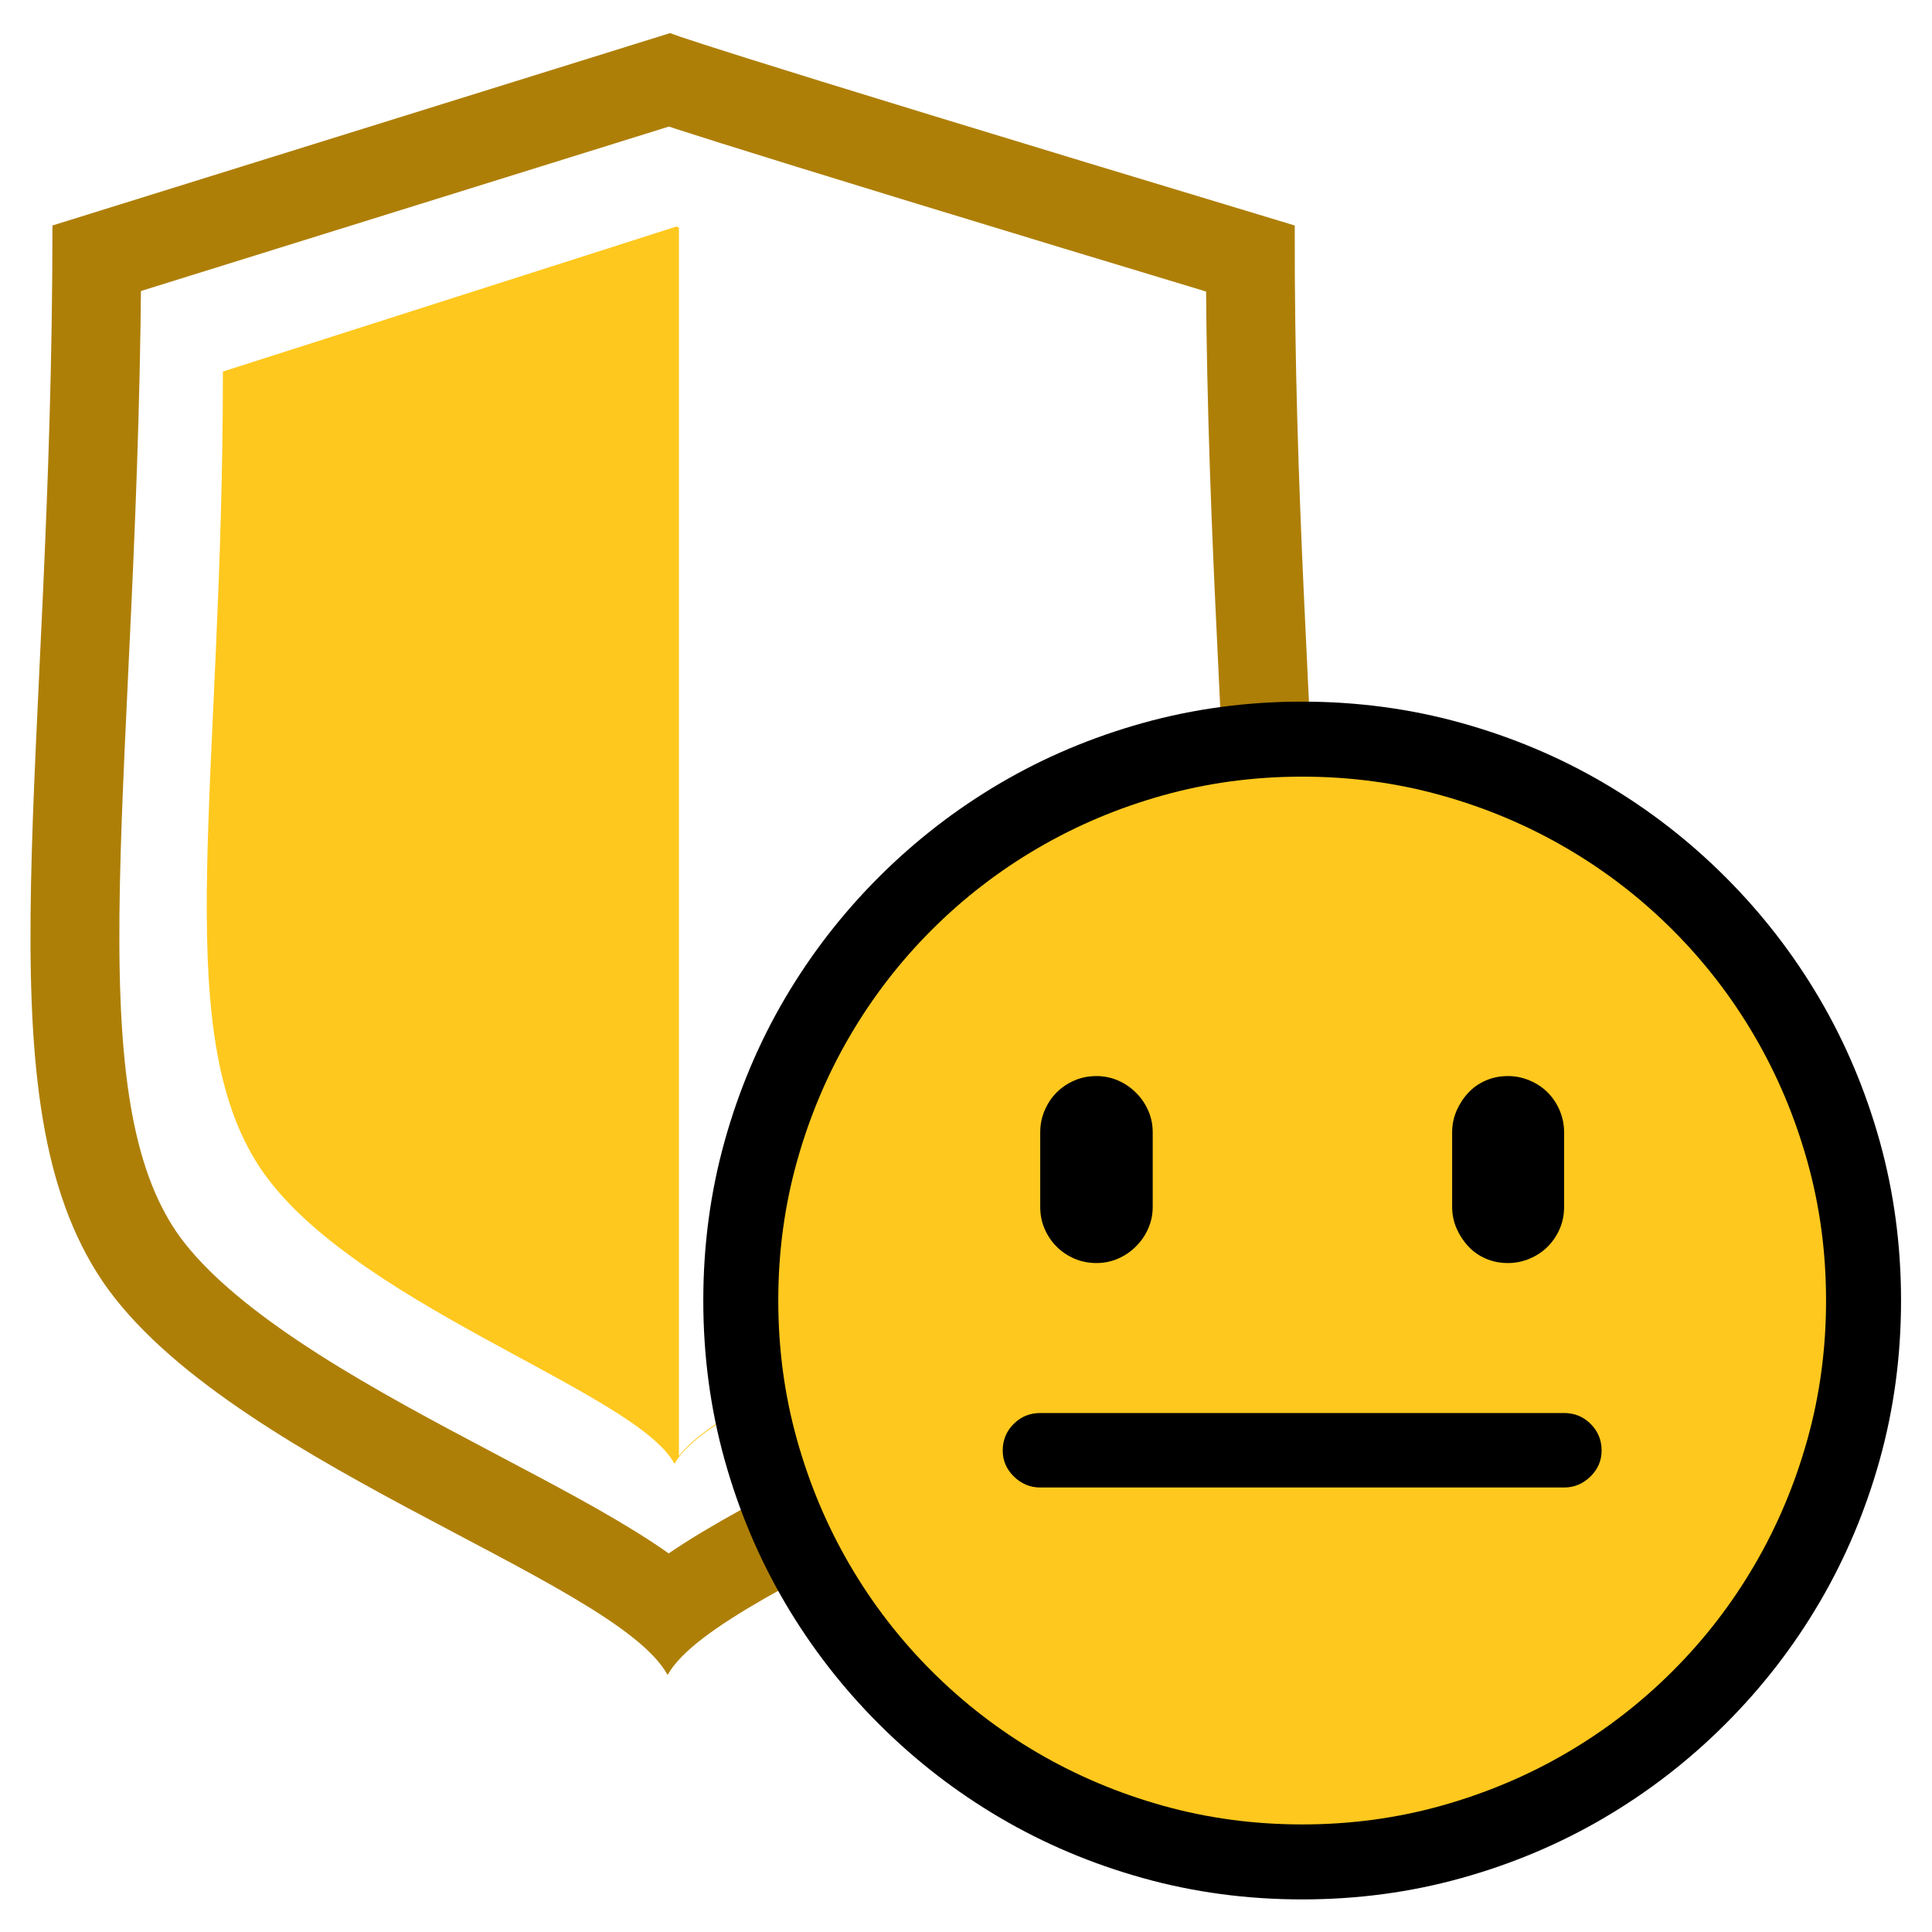 <?xml version="1.0" encoding="UTF-8" standalone="no"?>
<!-- Created with Inkscape (http://www.inkscape.org/) -->

<svg
   xmlns:dc="http://purl.org/dc/elements/1.1/"
   xmlns:cc="http://creativecommons.org/ns#"
   xmlns:rdf="http://www.w3.org/1999/02/22-rdf-syntax-ns#"
   xmlns:svg="http://www.w3.org/2000/svg"
   xmlns="http://www.w3.org/2000/svg"
   xmlns:sodipodi="http://sodipodi.sourceforge.net/DTD/sodipodi-0.dtd"
   xmlns:inkscape="http://www.inkscape.org/namespaces/inkscape"
   version="1.1"
   id="svg2"
   xml:space="preserve"
   width="86.929"
   height="86.929"
   viewBox="0 0 86.929 86.929"
   sodipodi:docname="level_medium.svg"
   inkscape:version="0.92.4 (5da689c313, 2019-01-14)"><defs
     id="defs6"><clipPath
       clipPathUnits="userSpaceOnUse"
       id="clipPath18"><path
         d="m 1.77,57.602 20.853,6.495 c 0,-10e-4 -0.007,-0.134 21.08,-6.495 C 43.657,39.28 46.165,28.524 42.232,22.247 38.299,15.971 24.314,11.865 22.534,8.676 20.753,11.954 7.211,15.974 3.276,22.247 -0.659,28.52 1.77,39.281 1.77,57.602"
         id="path16"
         inkscape:connector-curvature="0"
         style="clip-rule:evenodd" /></clipPath><clipPath
       clipPathUnits="userSpaceOnUse"
       id="clipPath24"><path
         d="M 0,65.197 H 65.197 V 0 H 0 Z"
         id="path22"
         inkscape:connector-curvature="0" /></clipPath><clipPath
       clipPathUnits="userSpaceOnUse"
       id="clipPath30"><path
         d="m 0.06,65.16 h 65.16 V 0 h -65.16 z"
         id="path28"
         inkscape:connector-curvature="0" /></clipPath><clipPath
       clipPathUnits="userSpaceOnUse"
       id="clipPath42"><path
         d="M 0,65.197 H 65.197 V 0 H 0 Z"
         id="path40"
         inkscape:connector-curvature="0" /></clipPath><clipPath
       clipPathUnits="userSpaceOnUse"
       id="clipPath48"><path
         d="m 0.06,65.16 h 65.16 V 0 h -65.16 z"
         id="path46"
         inkscape:connector-curvature="0" /></clipPath></defs><sodipodi:namedview
     pagecolor="#ffffff"
     bordercolor="#666666"
     borderopacity="1"
     objecttolerance="10"
     gridtolerance="10"
     guidetolerance="10"
     inkscape:pageopacity="0"
     inkscape:pageshadow="2"
     inkscape:window-width="1148"
     inkscape:window-height="1033"
     id="namedview4"
     showgrid="false"
     inkscape:zoom="2.7148487"
     inkscape:cx="-18.417232"
     inkscape:cy="43.464668"
     inkscape:window-x="768"
     inkscape:window-y="22"
     inkscape:window-maximized="0"
     inkscape:current-layer="g10" /><g
     id="g10"
     inkscape:groupmode="layer"
     inkscape:label="level_medium"
     transform="matrix(1.333,0,0,-1.333,0,86.929)"><g
       id="g12"><g
         id="g14"
         clip-path="url(#clipPath18)"><g
           id="g20"
           clip-path="url(#clipPath24)"><g
             id="g26"
             clip-path="url(#clipPath30)"><g
               id="g32"
               transform="translate(1.77,57.602)"><path
                 d="M 0,0 20.853,6.495 C 20.853,6.494 20.846,6.361 41.933,0 41.887,-18.322 44.395,-29.078 40.462,-35.355 36.529,-41.631 22.544,-45.737 20.764,-48.926 18.983,-45.648 5.441,-41.628 1.506,-35.355 -2.429,-29.082 0,-18.321 0,0 Z"
                 style="fill:none;stroke:#ae7f07;stroke-width:6;stroke-linecap:butt;stroke-linejoin:miter;stroke-miterlimit:10;stroke-dasharray:none;stroke-opacity:1"
                 id="path34"
                 inkscape:connector-curvature="0" /></g></g></g></g></g><g
       id="g36"><g
         id="g38"
         clip-path="url(#clipPath42)"><g
           id="g44"
           clip-path="url(#clipPath48)"><g
             id="g50"
             transform="translate(7.524,52.672)"><path
               d="m 0,0 15.308,4.895 c 0,-10e-4 0.003,-0.005 0.085,-0.035 v -41.465 c 1.799,2.371 11.515,5.417 14.311,9.997 0.617,1.011 1.02,2.177 1.27,3.52 -0.248,-1.357 -0.647,-2.535 -1.27,-3.555 C 26.817,-31.373 16.55,-34.466 15.243,-36.87 13.936,-34.4 3.994,-31.37 1.105,-26.643 -1.784,-21.916 0,-13.806 0,0"
               style="fill:#ffc81e;fill-opacity:1;fill-rule:evenodd;stroke:none"
               id="path52"
               inkscape:connector-curvature="0" /></g><g
             id="g54"
             transform="translate(43.953,41.53)"><path
               d="m 0,0 c 1.864,0 3.657,-0.241 5.379,-0.721 1.723,-0.481 3.331,-1.16 4.826,-2.039 1.494,-0.879 2.856,-1.934 4.086,-3.164 1.231,-1.231 2.286,-2.593 3.165,-4.087 0.878,-1.494 1.558,-3.103 2.039,-4.825 0.48,-1.723 0.72,-3.516 0.72,-5.379 0,-1.864 -0.24,-3.657 -0.72,-5.379 -0.481,-1.723 -1.161,-3.331 -2.039,-4.825 -0.879,-1.495 -1.934,-2.857 -3.165,-4.087 -1.23,-1.231 -2.592,-2.285 -4.086,-3.164 C 8.71,-38.549 7.102,-39.229 5.379,-39.709 3.657,-40.19 1.864,-40.43 0,-40.43 c -1.863,0 -3.656,0.24 -5.378,0.721 -1.723,0.48 -3.331,1.16 -4.826,2.039 -1.494,0.879 -2.856,1.933 -4.087,3.164 -1.23,1.23 -2.285,2.592 -3.164,4.087 -0.879,1.494 -1.558,3.102 -2.039,4.825 -0.48,1.722 -0.72,3.515 -0.72,5.379 0,1.863 0.24,3.656 0.72,5.379 0.481,1.722 1.16,3.331 2.039,4.825 0.879,1.494 1.934,2.856 3.164,4.087 1.231,1.23 2.593,2.285 4.087,3.164 1.495,0.879 3.103,1.558 4.826,2.039 C -3.656,-0.241 -1.863,0 0,0"
               style="fill:#000000;fill-opacity:1;fill-rule:evenodd;stroke:none"
               id="path56"
               inkscape:connector-curvature="0" /></g><g
             id="g58"
             transform="translate(43.953,3.631)"><path
               d="m 0,0 c -1.628,0 -3.196,0.211 -4.702,0.633 -1.506,0.422 -2.915,1.016 -4.227,1.784 -1.313,0.768 -2.505,1.688 -3.577,2.76 -1.073,1.072 -1.993,2.264 -2.76,3.577 -0.768,1.312 -1.362,2.722 -1.784,4.228 -0.422,1.505 -0.633,3.073 -0.633,4.702 0,1.629 0.211,3.196 0.633,4.702 0.422,1.506 1.016,2.915 1.784,4.227 0.767,1.313 1.687,2.505 2.76,3.578 1.072,1.072 2.264,1.992 3.577,2.759 1.312,0.768 2.721,1.363 4.227,1.784 1.506,0.422 3.074,0.633 4.702,0.633 1.629,0 3.197,-0.211 4.703,-0.633 1.505,-0.421 2.915,-1.016 4.227,-1.784 1.313,-0.767 2.505,-1.687 3.577,-2.759 1.073,-1.073 1.993,-2.265 2.76,-3.578 0.768,-1.312 1.362,-2.721 1.784,-4.227 0.422,-1.506 0.633,-3.073 0.633,-4.702 0,-1.629 -0.211,-3.197 -0.633,-4.702 C 16.629,11.476 16.035,10.066 15.267,8.754 14.5,7.441 13.58,6.249 12.507,5.177 11.435,4.105 10.243,3.185 8.93,2.417 7.618,1.649 6.208,1.055 4.703,0.633 3.197,0.211 1.629,0 0,0"
               style="fill:#ffc81e;fill-opacity:1;fill-rule:evenodd;stroke:none"
               id="path60"
               inkscape:connector-curvature="0" /></g><g
             id="g62"
             transform="translate(52.795,15.004)"><path
               d="m 0,0 h -17.683 c -0.34,0 -0.636,0.123 -0.888,0.369 -0.252,0.246 -0.378,0.539 -0.378,0.879 0,0.352 0.123,0.651 0.369,0.897 0.246,0.246 0.545,0.369 0.897,0.369 L 0,2.514 C 0.352,2.514 0.651,2.391 0.897,2.145 1.143,1.899 1.266,1.6 1.266,1.248 1.266,0.908 1.14,0.615 0.888,0.369 0.636,0.123 0.34,0 0,0"
               style="fill:#000000;fill-opacity:1;fill-rule:evenodd;stroke:none"
               id="path64"
               inkscape:connector-curvature="0" /></g><g
             id="g66"
             transform="translate(37.01,28.891)"><path
               d="m 0,0 c 0.258,0 0.501,-0.05 0.73,-0.15 0.228,-0.099 0.43,-0.237 0.606,-0.413 0.176,-0.175 0.314,-0.378 0.413,-0.606 0.1,-0.229 0.15,-0.472 0.15,-0.73 v -2.513 c 0,-0.258 -0.05,-0.501 -0.15,-0.73 C 1.65,-5.37 1.512,-5.572 1.336,-5.748 1.16,-5.924 0.958,-6.062 0.73,-6.161 0.501,-6.261 0.258,-6.311 0,-6.311 c -0.269,0 -0.518,0.05 -0.747,0.15 -0.228,0.099 -0.428,0.234 -0.598,0.404 -0.17,0.17 -0.304,0.369 -0.404,0.598 -0.1,0.228 -0.149,0.477 -0.149,0.747 v 2.513 c 0,0.258 0.049,0.504 0.149,0.739 0.1,0.234 0.234,0.436 0.404,0.606 0.17,0.17 0.37,0.305 0.598,0.404 C -0.518,-0.05 -0.269,0 0,0"
               style="fill:#000000;fill-opacity:1;fill-rule:evenodd;stroke:none"
               id="path68"
               inkscape:connector-curvature="0" /></g><g
             id="g70"
             transform="translate(50.897,28.891)"><path
               d="m 0,0 c 0.258,0 0.504,-0.05 0.738,-0.15 0.234,-0.099 0.437,-0.234 0.607,-0.404 0.169,-0.17 0.304,-0.372 0.404,-0.606 0.099,-0.235 0.149,-0.481 0.149,-0.739 v -2.513 c 0,-0.27 -0.05,-0.519 -0.149,-0.747 -0.1,-0.229 -0.235,-0.428 -0.404,-0.598 -0.17,-0.17 -0.373,-0.305 -0.607,-0.404 -0.234,-0.1 -0.48,-0.15 -0.738,-0.15 -0.27,0 -0.519,0.05 -0.747,0.15 -0.229,0.099 -0.425,0.237 -0.589,0.413 -0.164,0.176 -0.296,0.378 -0.396,0.606 -0.099,0.229 -0.149,0.472 -0.149,0.73 v 2.513 c 0,0.258 0.05,0.501 0.149,0.73 0.1,0.228 0.232,0.431 0.396,0.606 0.164,0.176 0.36,0.314 0.589,0.413 C -0.519,-0.05 -0.27,0 0,0"
               style="fill:#000000;fill-opacity:1;fill-rule:evenodd;stroke:none"
               id="path72"
               inkscape:connector-curvature="0" /></g></g></g></g></g></svg>